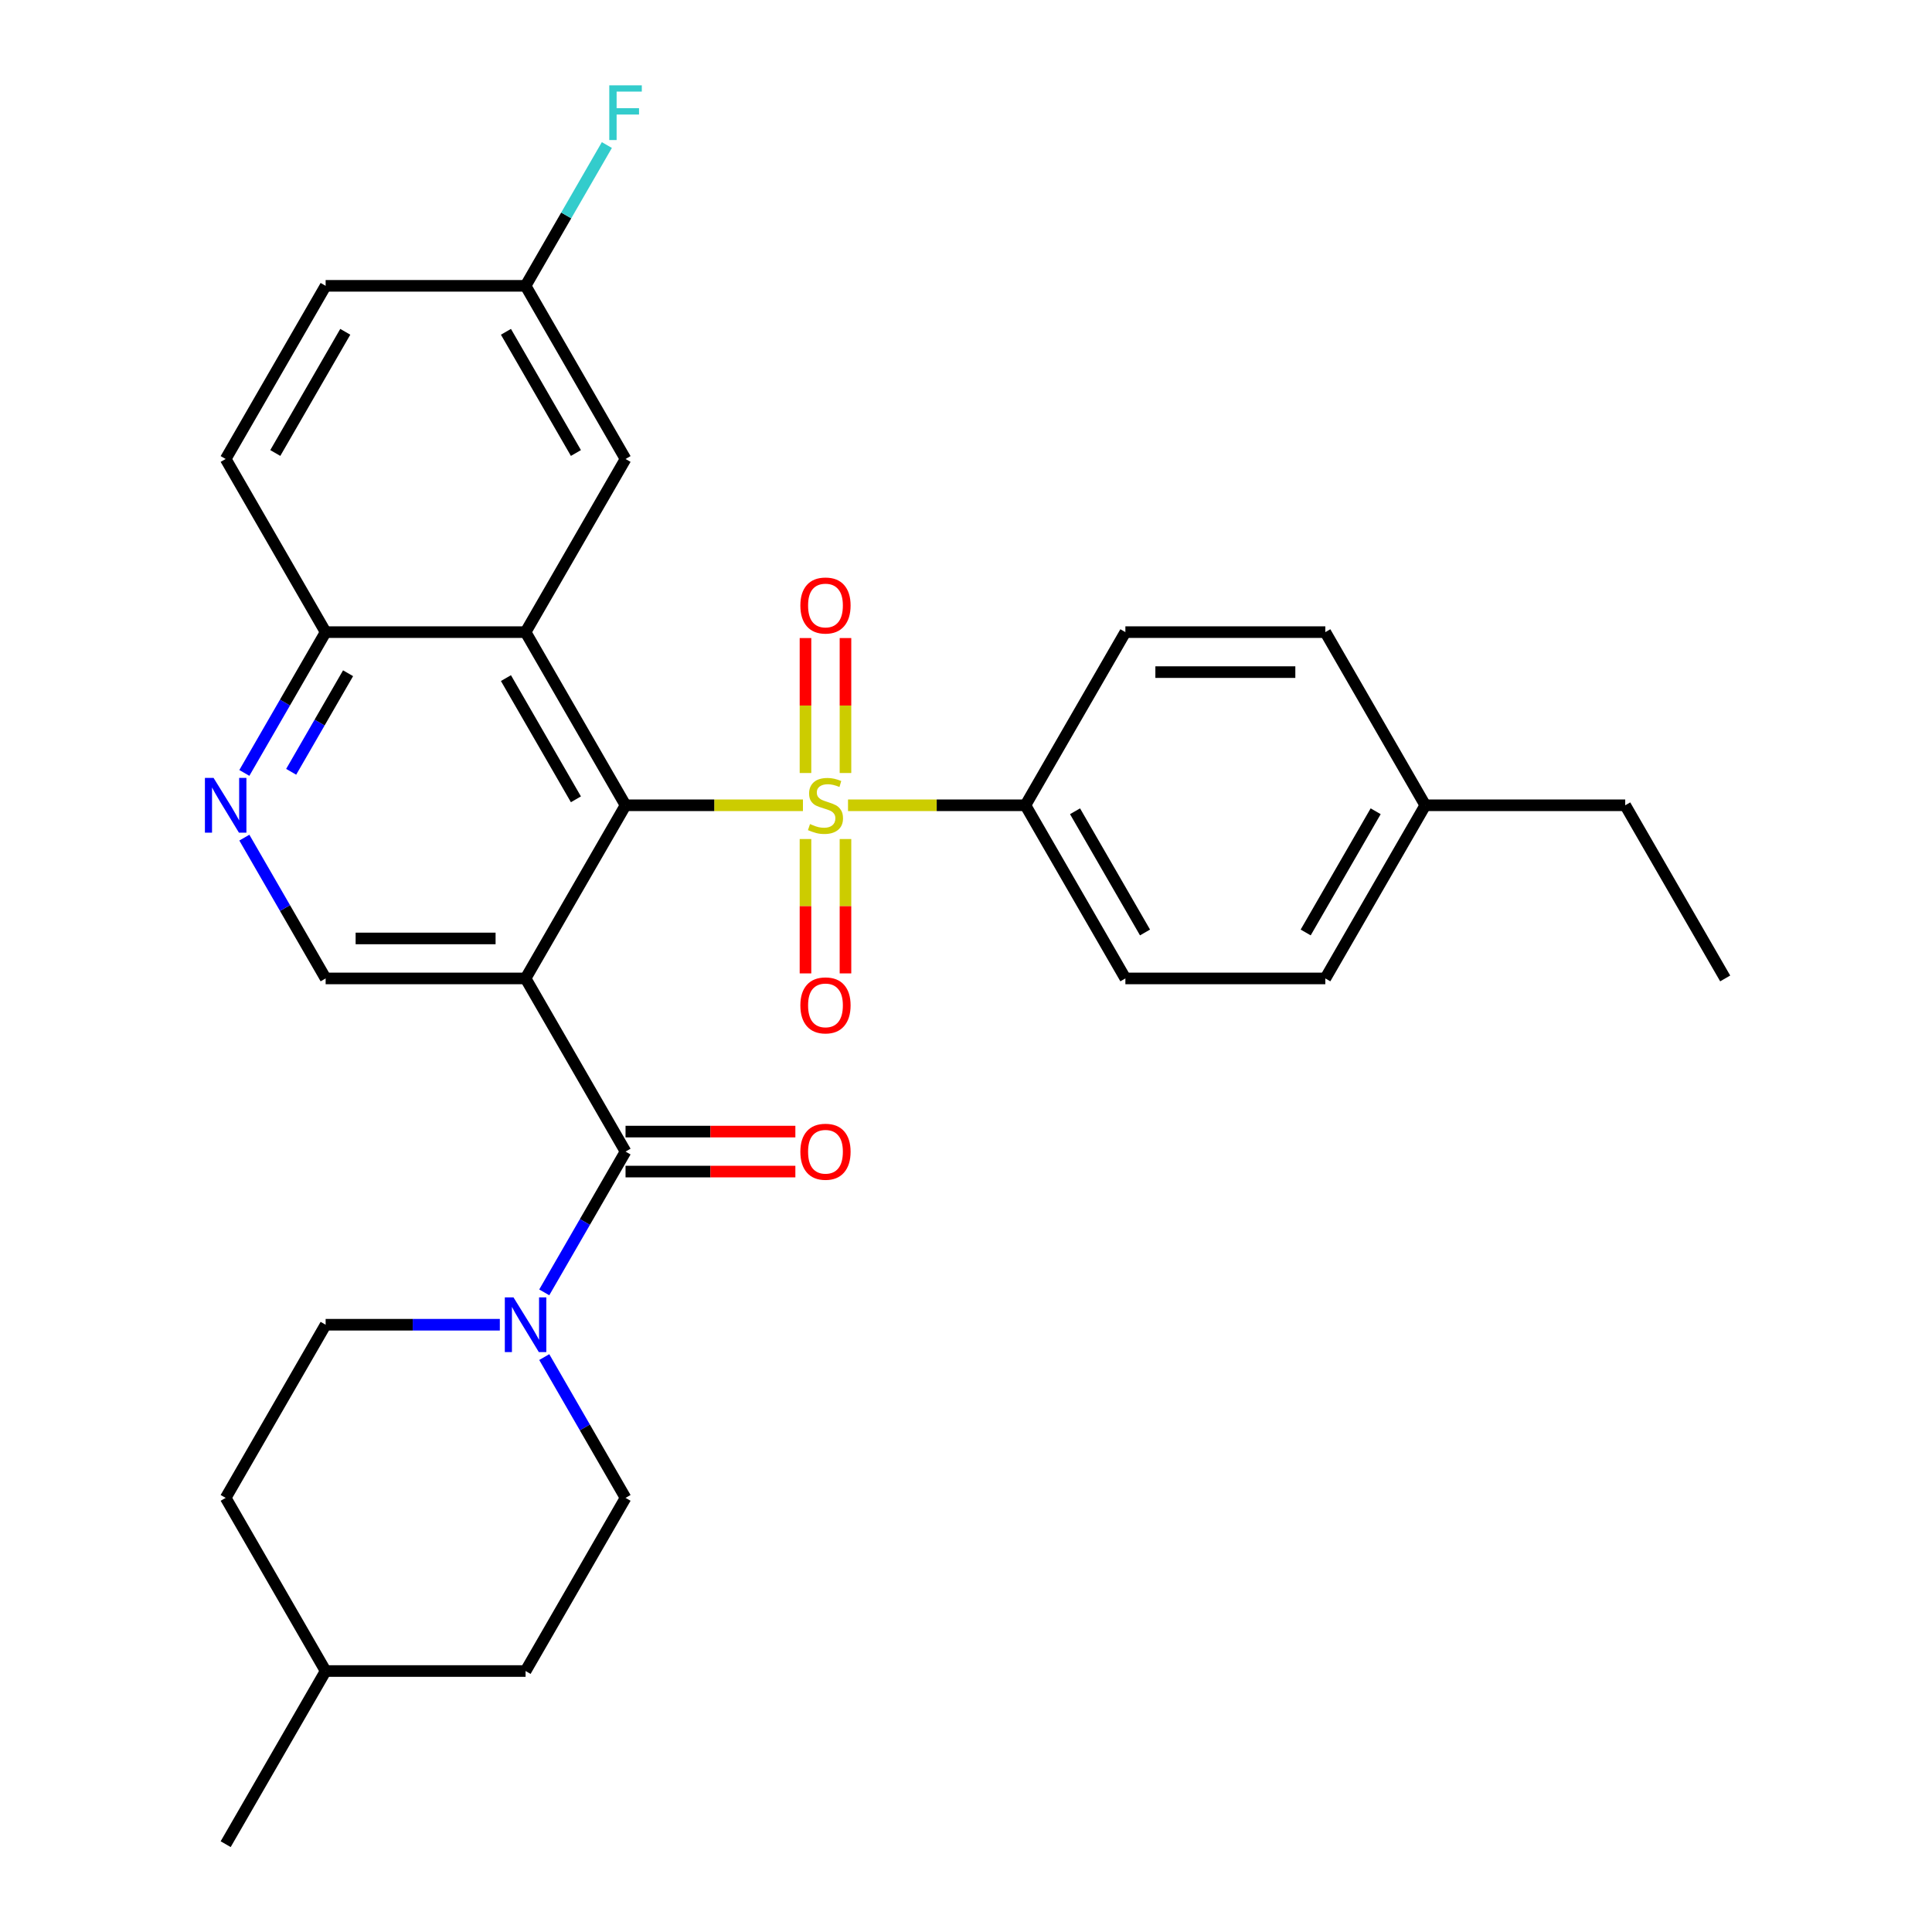 <?xml version='1.0' encoding='iso-8859-1'?>
<svg version='1.1' baseProfile='full'
              xmlns='http://www.w3.org/2000/svg'
                      xmlns:rdkit='http://www.rdkit.org/xml'
                      xmlns:xlink='http://www.w3.org/1999/xlink'
                  xml:space='preserve'
width='1000px' height='1000px' viewBox='0 0 1000 1000'>
<!-- END OF HEADER -->
<rect style='opacity:1.0;fill:#FFFFFF;stroke:none' width='1000' height='1000' x='0' y='0'> </rect>
<path class='bond-1' d='M 415.599,416.813 L 369.689,416.813' style='fill:none;fill-rule:evenodd;stroke:#CCCC00;stroke-width:6px;stroke-linecap:butt;stroke-linejoin:miter;stroke-opacity:1' />
<path class='bond-1' d='M 369.689,416.813 L 323.779,416.813' style='fill:none;fill-rule:evenodd;stroke:#000000;stroke-width:6px;stroke-linecap:butt;stroke-linejoin:miter;stroke-opacity:1' />
<path class='bond-7' d='M 438.933,416.813 L 484.843,416.813' style='fill:none;fill-rule:evenodd;stroke:#CCCC00;stroke-width:6px;stroke-linecap:butt;stroke-linejoin:miter;stroke-opacity:1' />
<path class='bond-7' d='M 484.843,416.813 L 530.753,416.813' style='fill:none;fill-rule:evenodd;stroke:#000000;stroke-width:6px;stroke-linecap:butt;stroke-linejoin:miter;stroke-opacity:1' />
<path class='bond-9' d='M 437.615,400.106 L 437.615,365.181' style='fill:none;fill-rule:evenodd;stroke:#CCCC00;stroke-width:6px;stroke-linecap:butt;stroke-linejoin:miter;stroke-opacity:1' />
<path class='bond-9' d='M 437.615,365.181 L 437.615,330.256' style='fill:none;fill-rule:evenodd;stroke:#FF0000;stroke-width:6px;stroke-linecap:butt;stroke-linejoin:miter;stroke-opacity:1' />
<path class='bond-9' d='M 416.917,400.106 L 416.917,365.181' style='fill:none;fill-rule:evenodd;stroke:#CCCC00;stroke-width:6px;stroke-linecap:butt;stroke-linejoin:miter;stroke-opacity:1' />
<path class='bond-9' d='M 416.917,365.181 L 416.917,330.256' style='fill:none;fill-rule:evenodd;stroke:#FF0000;stroke-width:6px;stroke-linecap:butt;stroke-linejoin:miter;stroke-opacity:1' />
<path class='bond-10' d='M 416.917,434.28 L 416.917,469.055' style='fill:none;fill-rule:evenodd;stroke:#CCCC00;stroke-width:6px;stroke-linecap:butt;stroke-linejoin:miter;stroke-opacity:1' />
<path class='bond-10' d='M 416.917,469.055 L 416.917,503.829' style='fill:none;fill-rule:evenodd;stroke:#FF0000;stroke-width:6px;stroke-linecap:butt;stroke-linejoin:miter;stroke-opacity:1' />
<path class='bond-10' d='M 437.615,434.28 L 437.615,469.055' style='fill:none;fill-rule:evenodd;stroke:#CCCC00;stroke-width:6px;stroke-linecap:butt;stroke-linejoin:miter;stroke-opacity:1' />
<path class='bond-10' d='M 437.615,469.055 L 437.615,503.829' style='fill:none;fill-rule:evenodd;stroke:#FF0000;stroke-width:6px;stroke-linecap:butt;stroke-linejoin:miter;stroke-opacity:1' />
<path class='bond-0' d='M 272.036,506.435 L 323.779,416.813' style='fill:none;fill-rule:evenodd;stroke:#000000;stroke-width:6px;stroke-linecap:butt;stroke-linejoin:miter;stroke-opacity:1' />
<path class='bond-2' d='M 272.036,506.435 L 323.779,596.057' style='fill:none;fill-rule:evenodd;stroke:#000000;stroke-width:6px;stroke-linecap:butt;stroke-linejoin:miter;stroke-opacity:1' />
<path class='bond-5' d='M 272.036,506.435 L 168.549,506.435' style='fill:none;fill-rule:evenodd;stroke:#000000;stroke-width:6px;stroke-linecap:butt;stroke-linejoin:miter;stroke-opacity:1' />
<path class='bond-5' d='M 256.513,485.738 L 184.072,485.738' style='fill:none;fill-rule:evenodd;stroke:#000000;stroke-width:6px;stroke-linecap:butt;stroke-linejoin:miter;stroke-opacity:1' />
<path class='bond-3' d='M 323.779,416.813 L 272.036,327.191' style='fill:none;fill-rule:evenodd;stroke:#000000;stroke-width:6px;stroke-linecap:butt;stroke-linejoin:miter;stroke-opacity:1' />
<path class='bond-3' d='M 298.093,413.718 L 261.873,350.983' style='fill:none;fill-rule:evenodd;stroke:#000000;stroke-width:6px;stroke-linecap:butt;stroke-linejoin:miter;stroke-opacity:1' />
<path class='bond-4' d='M 323.779,596.057 L 302.742,632.495' style='fill:none;fill-rule:evenodd;stroke:#000000;stroke-width:6px;stroke-linecap:butt;stroke-linejoin:miter;stroke-opacity:1' />
<path class='bond-4' d='M 302.742,632.495 L 281.705,668.932' style='fill:none;fill-rule:evenodd;stroke:#0000FF;stroke-width:6px;stroke-linecap:butt;stroke-linejoin:miter;stroke-opacity:1' />
<path class='bond-12' d='M 323.779,606.406 L 367.729,606.406' style='fill:none;fill-rule:evenodd;stroke:#000000;stroke-width:6px;stroke-linecap:butt;stroke-linejoin:miter;stroke-opacity:1' />
<path class='bond-12' d='M 367.729,606.406 L 411.679,606.406' style='fill:none;fill-rule:evenodd;stroke:#FF0000;stroke-width:6px;stroke-linecap:butt;stroke-linejoin:miter;stroke-opacity:1' />
<path class='bond-12' d='M 323.779,585.708 L 367.729,585.708' style='fill:none;fill-rule:evenodd;stroke:#000000;stroke-width:6px;stroke-linecap:butt;stroke-linejoin:miter;stroke-opacity:1' />
<path class='bond-12' d='M 367.729,585.708 L 411.679,585.708' style='fill:none;fill-rule:evenodd;stroke:#FF0000;stroke-width:6px;stroke-linecap:butt;stroke-linejoin:miter;stroke-opacity:1' />
<path class='bond-8' d='M 272.036,327.191 L 168.549,327.191' style='fill:none;fill-rule:evenodd;stroke:#000000;stroke-width:6px;stroke-linecap:butt;stroke-linejoin:miter;stroke-opacity:1' />
<path class='bond-11' d='M 272.036,327.191 L 323.779,237.569' style='fill:none;fill-rule:evenodd;stroke:#000000;stroke-width:6px;stroke-linecap:butt;stroke-linejoin:miter;stroke-opacity:1' />
<path class='bond-13' d='M 258.709,685.679 L 213.629,685.679' style='fill:none;fill-rule:evenodd;stroke:#0000FF;stroke-width:6px;stroke-linecap:butt;stroke-linejoin:miter;stroke-opacity:1' />
<path class='bond-13' d='M 213.629,685.679 L 168.549,685.679' style='fill:none;fill-rule:evenodd;stroke:#000000;stroke-width:6px;stroke-linecap:butt;stroke-linejoin:miter;stroke-opacity:1' />
<path class='bond-14' d='M 281.705,702.426 L 302.742,738.864' style='fill:none;fill-rule:evenodd;stroke:#0000FF;stroke-width:6px;stroke-linecap:butt;stroke-linejoin:miter;stroke-opacity:1' />
<path class='bond-14' d='M 302.742,738.864 L 323.779,775.301' style='fill:none;fill-rule:evenodd;stroke:#000000;stroke-width:6px;stroke-linecap:butt;stroke-linejoin:miter;stroke-opacity:1' />
<path class='bond-31' d='M 168.549,506.435 L 147.512,469.998' style='fill:none;fill-rule:evenodd;stroke:#000000;stroke-width:6px;stroke-linecap:butt;stroke-linejoin:miter;stroke-opacity:1' />
<path class='bond-31' d='M 147.512,469.998 L 126.475,433.56' style='fill:none;fill-rule:evenodd;stroke:#0000FF;stroke-width:6px;stroke-linecap:butt;stroke-linejoin:miter;stroke-opacity:1' />
<path class='bond-6' d='M 126.475,400.066 L 147.512,363.628' style='fill:none;fill-rule:evenodd;stroke:#0000FF;stroke-width:6px;stroke-linecap:butt;stroke-linejoin:miter;stroke-opacity:1' />
<path class='bond-6' d='M 147.512,363.628 L 168.549,327.191' style='fill:none;fill-rule:evenodd;stroke:#000000;stroke-width:6px;stroke-linecap:butt;stroke-linejoin:miter;stroke-opacity:1' />
<path class='bond-6' d='M 150.71,399.483 L 165.436,373.977' style='fill:none;fill-rule:evenodd;stroke:#0000FF;stroke-width:6px;stroke-linecap:butt;stroke-linejoin:miter;stroke-opacity:1' />
<path class='bond-6' d='M 165.436,373.977 L 180.162,348.471' style='fill:none;fill-rule:evenodd;stroke:#000000;stroke-width:6px;stroke-linecap:butt;stroke-linejoin:miter;stroke-opacity:1' />
<path class='bond-15' d='M 530.753,416.813 L 582.496,506.435' style='fill:none;fill-rule:evenodd;stroke:#000000;stroke-width:6px;stroke-linecap:butt;stroke-linejoin:miter;stroke-opacity:1' />
<path class='bond-15' d='M 556.438,419.908 L 592.659,482.643' style='fill:none;fill-rule:evenodd;stroke:#000000;stroke-width:6px;stroke-linecap:butt;stroke-linejoin:miter;stroke-opacity:1' />
<path class='bond-16' d='M 530.753,416.813 L 582.496,327.191' style='fill:none;fill-rule:evenodd;stroke:#000000;stroke-width:6px;stroke-linecap:butt;stroke-linejoin:miter;stroke-opacity:1' />
<path class='bond-17' d='M 168.549,327.191 L 116.806,237.569' style='fill:none;fill-rule:evenodd;stroke:#000000;stroke-width:6px;stroke-linecap:butt;stroke-linejoin:miter;stroke-opacity:1' />
<path class='bond-18' d='M 323.779,237.569 L 272.036,147.947' style='fill:none;fill-rule:evenodd;stroke:#000000;stroke-width:6px;stroke-linecap:butt;stroke-linejoin:miter;stroke-opacity:1' />
<path class='bond-18' d='M 298.093,234.474 L 261.873,171.739' style='fill:none;fill-rule:evenodd;stroke:#000000;stroke-width:6px;stroke-linecap:butt;stroke-linejoin:miter;stroke-opacity:1' />
<path class='bond-22' d='M 168.549,685.679 L 116.806,775.301' style='fill:none;fill-rule:evenodd;stroke:#000000;stroke-width:6px;stroke-linecap:butt;stroke-linejoin:miter;stroke-opacity:1' />
<path class='bond-23' d='M 323.779,775.301 L 272.036,864.923' style='fill:none;fill-rule:evenodd;stroke:#000000;stroke-width:6px;stroke-linecap:butt;stroke-linejoin:miter;stroke-opacity:1' />
<path class='bond-20' d='M 582.496,506.435 L 685.983,506.435' style='fill:none;fill-rule:evenodd;stroke:#000000;stroke-width:6px;stroke-linecap:butt;stroke-linejoin:miter;stroke-opacity:1' />
<path class='bond-21' d='M 582.496,327.191 L 685.983,327.191' style='fill:none;fill-rule:evenodd;stroke:#000000;stroke-width:6px;stroke-linecap:butt;stroke-linejoin:miter;stroke-opacity:1' />
<path class='bond-21' d='M 598.019,347.888 L 670.46,347.888' style='fill:none;fill-rule:evenodd;stroke:#000000;stroke-width:6px;stroke-linecap:butt;stroke-linejoin:miter;stroke-opacity:1' />
<path class='bond-32' d='M 116.806,237.569 L 168.549,147.947' style='fill:none;fill-rule:evenodd;stroke:#000000;stroke-width:6px;stroke-linecap:butt;stroke-linejoin:miter;stroke-opacity:1' />
<path class='bond-32' d='M 142.492,234.474 L 178.712,171.739' style='fill:none;fill-rule:evenodd;stroke:#000000;stroke-width:6px;stroke-linecap:butt;stroke-linejoin:miter;stroke-opacity:1' />
<path class='bond-19' d='M 272.036,147.947 L 168.549,147.947' style='fill:none;fill-rule:evenodd;stroke:#000000;stroke-width:6px;stroke-linecap:butt;stroke-linejoin:miter;stroke-opacity:1' />
<path class='bond-24' d='M 272.036,147.947 L 293.073,111.509' style='fill:none;fill-rule:evenodd;stroke:#000000;stroke-width:6px;stroke-linecap:butt;stroke-linejoin:miter;stroke-opacity:1' />
<path class='bond-24' d='M 293.073,111.509 L 314.11,75.072' style='fill:none;fill-rule:evenodd;stroke:#33CCCC;stroke-width:6px;stroke-linecap:butt;stroke-linejoin:miter;stroke-opacity:1' />
<path class='bond-30' d='M 685.983,506.435 L 737.726,416.813' style='fill:none;fill-rule:evenodd;stroke:#000000;stroke-width:6px;stroke-linecap:butt;stroke-linejoin:miter;stroke-opacity:1' />
<path class='bond-30' d='M 675.82,482.643 L 712.04,419.908' style='fill:none;fill-rule:evenodd;stroke:#000000;stroke-width:6px;stroke-linecap:butt;stroke-linejoin:miter;stroke-opacity:1' />
<path class='bond-25' d='M 685.983,327.191 L 737.726,416.813' style='fill:none;fill-rule:evenodd;stroke:#000000;stroke-width:6px;stroke-linecap:butt;stroke-linejoin:miter;stroke-opacity:1' />
<path class='bond-33' d='M 116.806,775.301 L 168.549,864.923' style='fill:none;fill-rule:evenodd;stroke:#000000;stroke-width:6px;stroke-linecap:butt;stroke-linejoin:miter;stroke-opacity:1' />
<path class='bond-26' d='M 272.036,864.923 L 168.549,864.923' style='fill:none;fill-rule:evenodd;stroke:#000000;stroke-width:6px;stroke-linecap:butt;stroke-linejoin:miter;stroke-opacity:1' />
<path class='bond-27' d='M 737.726,416.813 L 841.212,416.813' style='fill:none;fill-rule:evenodd;stroke:#000000;stroke-width:6px;stroke-linecap:butt;stroke-linejoin:miter;stroke-opacity:1' />
<path class='bond-28' d='M 168.549,864.923 L 116.806,954.545' style='fill:none;fill-rule:evenodd;stroke:#000000;stroke-width:6px;stroke-linecap:butt;stroke-linejoin:miter;stroke-opacity:1' />
<path class='bond-29' d='M 841.212,416.813 L 892.956,506.435' style='fill:none;fill-rule:evenodd;stroke:#000000;stroke-width:6px;stroke-linecap:butt;stroke-linejoin:miter;stroke-opacity:1' />
<path  class='atom-0' d='M 419.266 426.533
Q 419.586 426.653, 420.906 427.213
Q 422.226 427.773, 423.666 428.133
Q 425.146 428.453, 426.586 428.453
Q 429.266 428.453, 430.826 427.173
Q 432.386 425.853, 432.386 423.573
Q 432.386 422.013, 431.586 421.053
Q 430.826 420.093, 429.626 419.573
Q 428.426 419.053, 426.426 418.453
Q 423.906 417.693, 422.386 416.973
Q 420.906 416.253, 419.826 414.733
Q 418.786 413.213, 418.786 410.653
Q 418.786 407.093, 421.186 404.893
Q 423.626 402.693, 428.426 402.693
Q 431.706 402.693, 435.426 404.253
L 434.506 407.333
Q 431.106 405.933, 428.546 405.933
Q 425.786 405.933, 424.266 407.093
Q 422.746 408.213, 422.786 410.173
Q 422.786 411.693, 423.546 412.613
Q 424.346 413.533, 425.466 414.053
Q 426.626 414.573, 428.546 415.173
Q 431.106 415.973, 432.626 416.773
Q 434.146 417.573, 435.226 419.213
Q 436.346 420.813, 436.346 423.573
Q 436.346 427.493, 433.706 429.613
Q 431.106 431.693, 426.746 431.693
Q 424.226 431.693, 422.306 431.133
Q 420.426 430.613, 418.186 429.693
L 419.266 426.533
' fill='#CCCC00'/>
<path  class='atom-5' d='M 265.776 671.519
L 275.056 686.519
Q 275.976 687.999, 277.456 690.679
Q 278.936 693.359, 279.016 693.519
L 279.016 671.519
L 282.776 671.519
L 282.776 699.839
L 278.896 699.839
L 268.936 683.439
Q 267.776 681.519, 266.536 679.319
Q 265.336 677.119, 264.976 676.439
L 264.976 699.839
L 261.296 699.839
L 261.296 671.519
L 265.776 671.519
' fill='#0000FF'/>
<path  class='atom-7' d='M 110.546 402.653
L 119.826 417.653
Q 120.746 419.133, 122.226 421.813
Q 123.706 424.493, 123.786 424.653
L 123.786 402.653
L 127.546 402.653
L 127.546 430.973
L 123.666 430.973
L 113.706 414.573
Q 112.546 412.653, 111.306 410.453
Q 110.106 408.253, 109.746 407.573
L 109.746 430.973
L 106.066 430.973
L 106.066 402.653
L 110.546 402.653
' fill='#0000FF'/>
<path  class='atom-10' d='M 414.266 313.406
Q 414.266 306.606, 417.626 302.806
Q 420.986 299.006, 427.266 299.006
Q 433.546 299.006, 436.906 302.806
Q 440.266 306.606, 440.266 313.406
Q 440.266 320.286, 436.866 324.206
Q 433.466 328.086, 427.266 328.086
Q 421.026 328.086, 417.626 324.206
Q 414.266 320.326, 414.266 313.406
M 427.266 324.886
Q 431.586 324.886, 433.906 322.006
Q 436.266 319.086, 436.266 313.406
Q 436.266 307.846, 433.906 305.046
Q 431.586 302.206, 427.266 302.206
Q 422.946 302.206, 420.586 305.006
Q 418.266 307.806, 418.266 313.406
Q 418.266 319.126, 420.586 322.006
Q 422.946 324.886, 427.266 324.886
' fill='#FF0000'/>
<path  class='atom-11' d='M 414.266 520.38
Q 414.266 513.58, 417.626 509.78
Q 420.986 505.98, 427.266 505.98
Q 433.546 505.98, 436.906 509.78
Q 440.266 513.58, 440.266 520.38
Q 440.266 527.26, 436.866 531.18
Q 433.466 535.06, 427.266 535.06
Q 421.026 535.06, 417.626 531.18
Q 414.266 527.3, 414.266 520.38
M 427.266 531.86
Q 431.586 531.86, 433.906 528.98
Q 436.266 526.06, 436.266 520.38
Q 436.266 514.82, 433.906 512.02
Q 431.586 509.18, 427.266 509.18
Q 422.946 509.18, 420.586 511.98
Q 418.266 514.78, 418.266 520.38
Q 418.266 526.1, 420.586 528.98
Q 422.946 531.86, 427.266 531.86
' fill='#FF0000'/>
<path  class='atom-13' d='M 414.266 596.137
Q 414.266 589.337, 417.626 585.537
Q 420.986 581.737, 427.266 581.737
Q 433.546 581.737, 436.906 585.537
Q 440.266 589.337, 440.266 596.137
Q 440.266 603.017, 436.866 606.937
Q 433.466 610.817, 427.266 610.817
Q 421.026 610.817, 417.626 606.937
Q 414.266 603.057, 414.266 596.137
M 427.266 607.617
Q 431.586 607.617, 433.906 604.737
Q 436.266 601.817, 436.266 596.137
Q 436.266 590.577, 433.906 587.777
Q 431.586 584.937, 427.266 584.937
Q 422.946 584.937, 420.586 587.737
Q 418.266 590.537, 418.266 596.137
Q 418.266 601.857, 420.586 604.737
Q 422.946 607.617, 427.266 607.617
' fill='#FF0000'/>
<path  class='atom-25' d='M 315.359 44.165
L 332.199 44.165
L 332.199 47.405
L 319.159 47.405
L 319.159 56.005
L 330.759 56.005
L 330.759 59.285
L 319.159 59.285
L 319.159 72.485
L 315.359 72.485
L 315.359 44.165
' fill='#33CCCC'/>
</svg>

